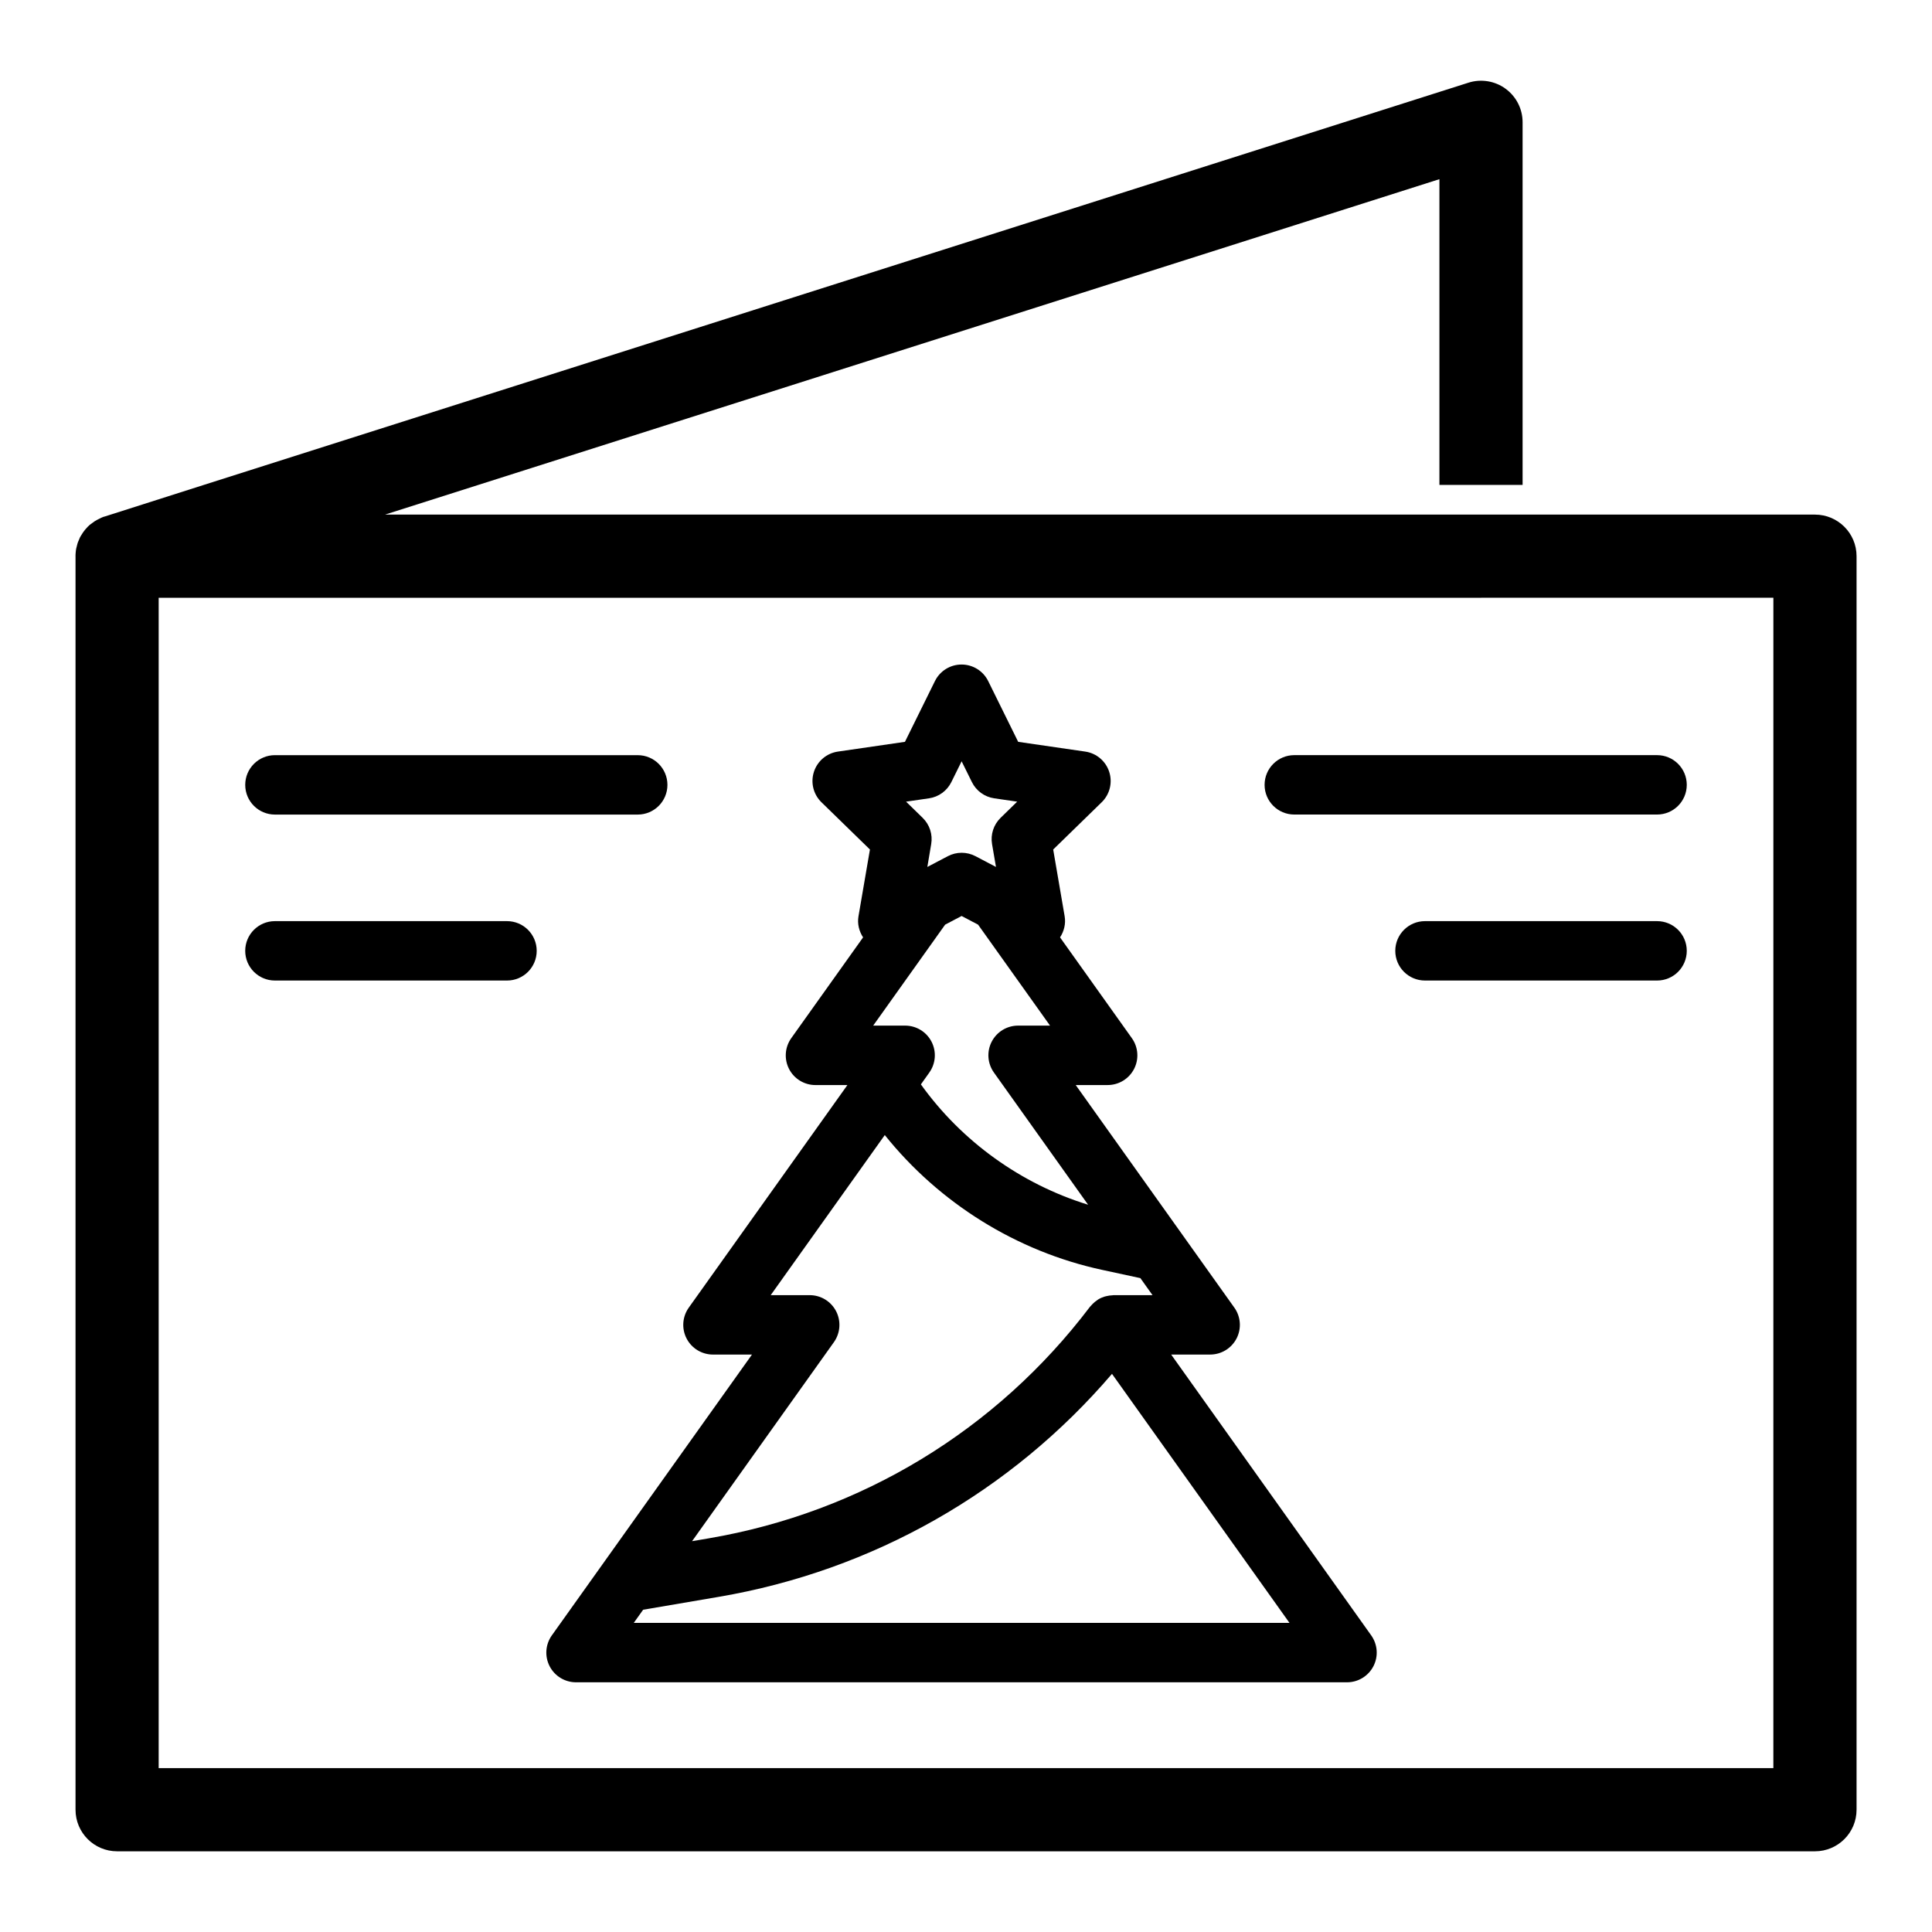 <?xml version="1.0" encoding="UTF-8"?>
<!-- Uploaded to: SVG Repo, www.svgrepo.com, Generator: SVG Repo Mixer Tools -->
<svg fill="#000000" width="800px" height="800px" version="1.1" viewBox="144 144 512 512" xmlns="http://www.w3.org/2000/svg">
 <g>
  <path d="m487 344.12c-4.348 0-7.871 3.523-7.871 7.871 0 4.348 3.523 7.871 7.871 7.871h96.141c4.348 0 7.871-3.523 7.871-7.871 0-4.348-3.523-7.871-7.871-7.871z"/>
  <path d="m583.14 388.11h-61.504c-4.348 0-7.871 3.523-7.871 7.871s3.523 7.871 7.871 7.871h61.504c4.348 0 7.871-3.523 7.871-7.871 0.004-4.348-3.523-7.871-7.871-7.871z"/>
  <path d="m216.86 359.87h96.145c4.348 0 7.871-3.523 7.871-7.871s-3.523-7.871-7.871-7.871l-96.145-0.004c-4.348 0-7.871 3.523-7.871 7.871-0.004 4.352 3.523 7.875 7.871 7.875z"/>
  <path d="m278.36 388.11h-61.504c-4.348 0-7.871 3.523-7.871 7.871s3.523 7.871 7.871 7.871h61.504c4.348 0 7.871-3.523 7.871-7.871s-3.523-7.871-7.871-7.871z"/>
  <path d="m624.98 280.37h-378.93l279.41-88.887v81.02h22.043v-96.102c0-3.527-1.668-6.801-4.504-8.879-2.832-2.078-6.519-2.676-9.855-1.605l-335.13 106.59-26.262 8.375h-0.062c-0.285 0.094-0.566 0.188-0.82 0.316-0.004 0-0.008 0.004-0.008 0.004-0.188 0.078-0.363 0.18-0.543 0.27-0.414 0.195-0.82 0.406-1.207 0.656-0.227 0.145-0.434 0.305-0.648 0.465-0.141 0.105-0.293 0.191-0.43 0.309-0.285 0.188-0.504 0.441-0.754 0.66-0.008 0.008-0.016 0.02-0.023 0.023-0.039 0.039-0.074 0.09-0.117 0.137-0.43 0.434-0.816 0.906-1.16 1.406-0.09 0.133-0.164 0.27-0.25 0.406-0.18 0.285-0.375 0.559-0.527 0.859-0.078 0.172-0.145 0.348-0.219 0.52-0.059 0.129-0.113 0.254-0.164 0.387-0.047 0.121-0.105 0.23-0.152 0.352-0.062 0.156-0.125 0.316-0.156 0.473-0.086 0.277-0.148 0.562-0.215 0.852-0.023 0.094-0.051 0.184-0.07 0.277-0.008 0.047-0.023 0.086-0.031 0.133-0.062 0.285-0.094 0.598-0.125 0.883-0.031 0.379-0.062 0.754-0.062 1.133 0 0.027 0.008 0.055 0.008 0.082v332.11c0 6.086 4.934 11.02 11.02 11.02h449.95c6.086 0 11.02-4.934 11.02-11.02v-332.2c0.004-6.086-4.934-11.02-11.02-11.02zm-11.02 332.2h-427.91v-310.15h350.43c0.023 0 0.047-0.008 0.074-0.008h77.41l-0.004 310.16z"/>
  <path d="m454.37 502.97h10.336c2.949 0 5.644-1.645 6.996-4.262 1.352-2.621 1.125-5.773-0.59-8.176l-42.035-58.984h8.465c2.949 0 5.644-1.645 6.996-4.262 1.352-2.621 1.125-5.773-0.59-8.176l-19.023-26.695c1.062-1.633 1.562-3.609 1.219-5.598l-3.035-17.688 12.855-12.527c2.144-2.09 2.918-5.219 1.988-8.066-0.926-2.852-3.387-4.926-6.356-5.359l-17.766-2.582-7.945-16.098c-1.324-2.688-4.062-4.391-7.059-4.391s-5.734 1.699-7.059 4.391l-7.945 16.098-17.766 2.582c-2.965 0.43-5.43 2.508-6.356 5.359-0.926 2.852-0.152 5.977 1.988 8.066l12.855 12.527-3.035 17.688c-0.344 1.988 0.152 3.965 1.219 5.598l-19.027 26.699c-1.711 2.402-1.938 5.559-0.59 8.176 1.348 2.621 4.051 4.262 6.996 4.262h8.465l-42.035 58.984c-1.711 2.402-1.938 5.559-0.586 8.176 1.352 2.621 4.051 4.262 6.996 4.262h10.336l-53.035 74.414c-1.711 2.402-1.938 5.559-0.59 8.176 1.348 2.621 4.051 4.262 6.996 4.262h204.32c2.949 0 5.648-1.645 7-4.262 1.352-2.621 1.121-5.773-0.59-8.176zm-22.012-39.703c-17.758-5.481-33.477-16.762-44.312-31.891l2.234-3.141c1.711-2.402 1.938-5.559 0.586-8.176-1.352-2.621-4.051-4.262-6.996-4.262h-8.465l19.066-26.754 4.367-2.297 4.367 2.297 19.066 26.754h-8.465c-2.949 0-5.644 1.645-6.996 4.262-1.352 2.621-1.125 5.773 0.59 8.176zm-41.582-95.566c0.438-2.559-0.406-5.16-2.266-6.969l-4.394-4.285 6.078-0.883c2.562-0.371 4.781-1.984 5.926-4.309l2.719-5.504 2.719 5.504c1.145 2.324 3.363 3.938 5.926 4.309l6.078 0.883-4.394 4.285c-1.855 1.809-2.703 4.41-2.266 6.969l1.039 6.051-5.434-2.856c-1.145-0.602-2.406-0.902-3.66-0.902-1.258 0-2.516 0.301-3.66 0.902l-5.434 2.856zm-25.199 123.79c-1.352-2.621-4.051-4.262-6.996-4.262h-10.336l30.234-42.426c14.434 18.023 34.934 30.844 57.613 35.73l10.121 2.184 3.219 4.512h-10.336c-0.105 0-0.199 0.039-0.301 0.039-0.523 0.02-1.035 0.09-1.547 0.215-0.152 0.039-0.301 0.059-0.449 0.105-0.605 0.184-1.188 0.43-1.734 0.758-0.09 0.055-0.172 0.125-0.258 0.188-0.441 0.285-0.852 0.625-1.234 1.004-0.137 0.137-0.27 0.281-0.398 0.43-0.113 0.133-0.246 0.238-0.352 0.383-24.746 32.664-60.625 54.441-101.02 61.328l-4.398 0.75 37.598-52.754c1.703-2.41 1.93-5.566 0.578-8.184zm-53.621 82.59 2.481-3.484 20.004-3.41c40.859-6.961 77.484-27.828 104.25-59.102l47.035 65.992h-173.77z"/>
 </g>
</svg>